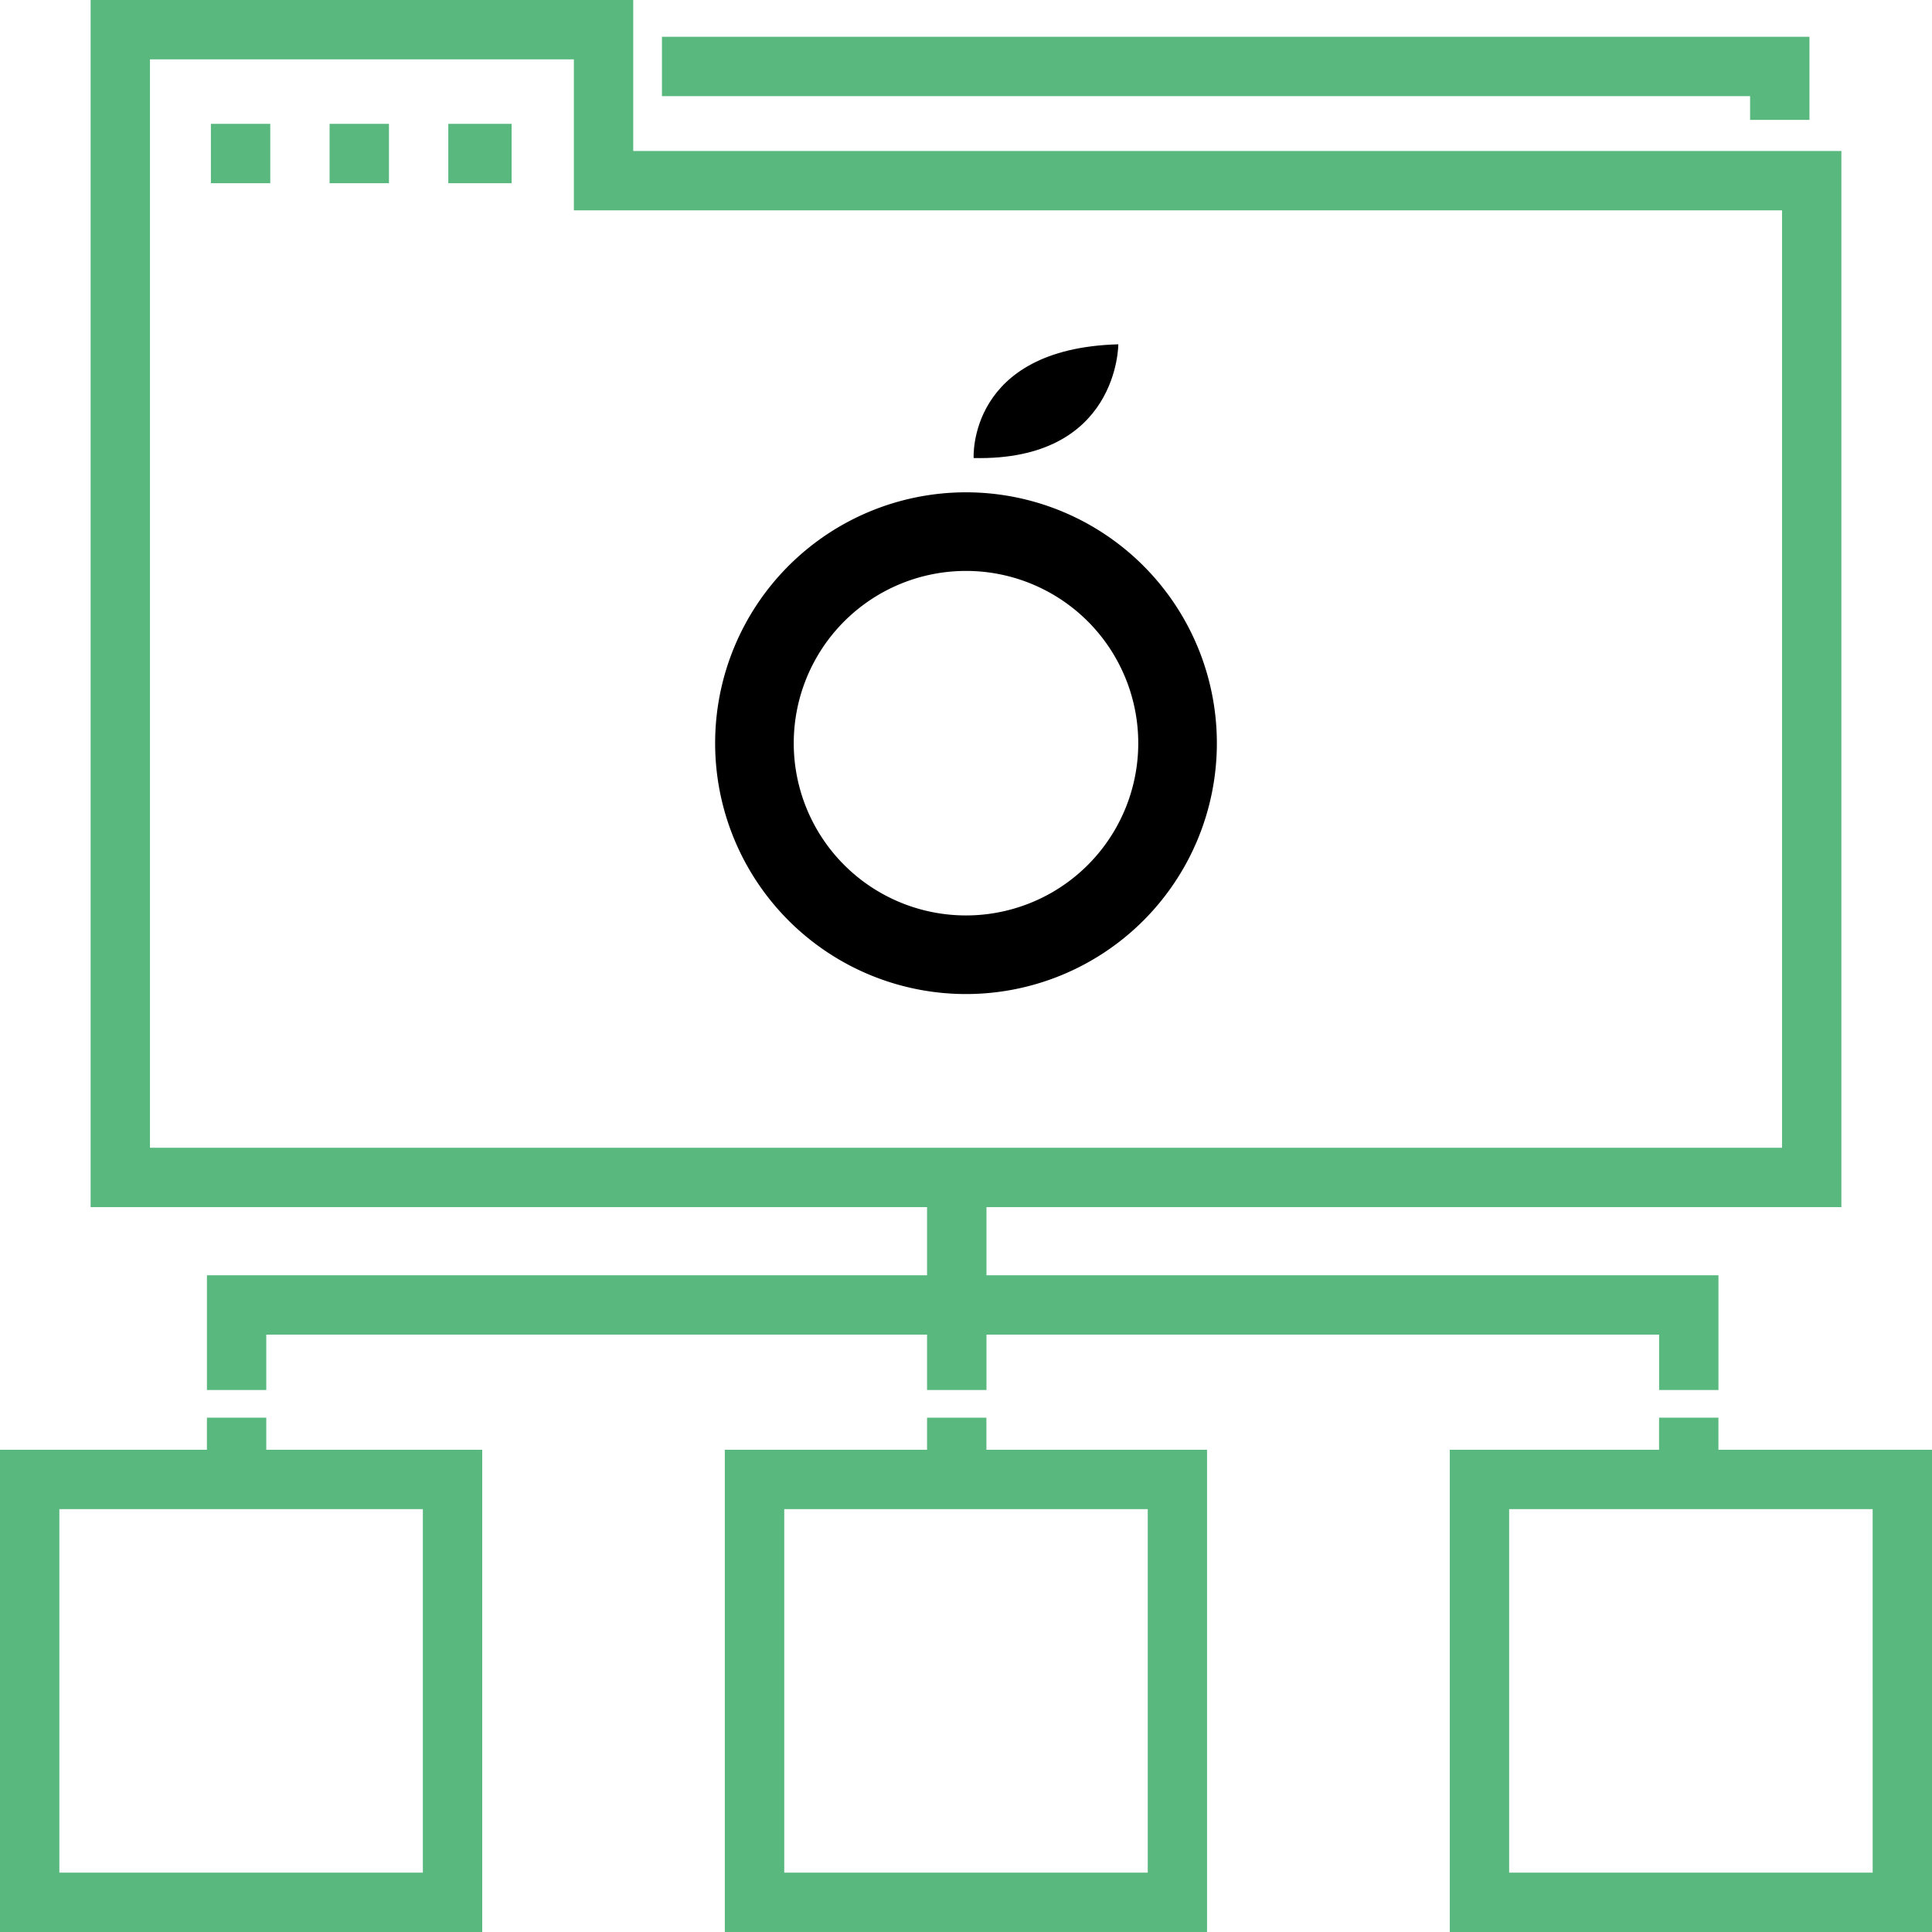 <svg xmlns="http://www.w3.org/2000/svg" width="137.778" height="137.778" viewBox="0 0 137.778 137.778">
  <g id="Group_43" data-name="Group 43" transform="translate(-613 -715)">
    <g id="Group_41" data-name="Group 41">
      <g id="workflow-networking-svgrepo-com" transform="translate(613 715)">
        <g id="Group_20" data-name="Group 20" transform="translate(47.206 2.623)">
          <g id="Group_19" data-name="Group 19">
            <path id="Path_1685" data-name="Path 1685" d="M175.425,9.748v4.233h77.6v1.693h4.233V9.748Z" transform="translate(-175.425 -9.748)" fill="#58b87e"/>
          </g>
        </g>
        <g id="Group_22" data-name="Group 22" transform="translate(0 101.101)">
          <g id="Group_21" data-name="Group 21">
            <path id="Path_1686" data-name="Path 1686" d="M18.989,377.994v-2.288H14.756v2.288H0v34.388H34.388V377.994ZM30.155,408.15H4.233V382.227H30.155V408.15Z" transform="translate(0 -375.706)" fill="#58b87e"/>
          </g>
        </g>
        <g id="Group_24" data-name="Group 24" transform="translate(103.39 101.101)">
          <g id="Group_23" data-name="Group 23">
            <path id="Path_1687" data-name="Path 1687" d="M403.367,377.994v-2.288h-4.233v2.288H384.21v34.388H418.6V377.994Zm11,30.155H388.443V382.227h25.923Z" transform="translate(-384.21 -375.706)" fill="#58b87e"/>
          </g>
        </g>
        <g id="Group_26" data-name="Group 26" transform="translate(51.695 101.101)">
          <g id="Group_25" data-name="Group 25">
            <path id="Path_1688" data-name="Path 1688" d="M210.755,377.994v-2.288h-4.233v2.288H192.1v34.388h34.388V377.994ZM222.26,408.15H196.338V382.227H222.26Z" transform="translate(-192.105 -375.706)" fill="#58b87e"/>
          </g>
        </g>
        <g id="Group_28" data-name="Group 28" transform="translate(6.462)">
          <g id="Group_27" data-name="Group 27">
            <path id="Path_1689" data-name="Path 1689" d="M148.867,86.083V10.77H62.709V0H24.013V86.083h59.65v4.86H32.308v8.183H36.54v-3.95H83.663v3.95H87.9v-3.95h47.969v3.95H140.1V90.943H87.9v-4.86ZM28.246,81.85V4.233h30.23V15h86.158V81.85H28.246Z" transform="translate(-24.013)" fill="#58b87e"/>
          </g>
        </g>
        <g id="Group_36" data-name="Group 36" transform="translate(15.04 8.832)">
          <g id="Group_35" data-name="Group 35">
            <rect id="Rectangle_15" data-name="Rectangle 15" width="4.233" height="4.233" fill="#58b87e"/>
          </g>
        </g>
        <g id="Group_38" data-name="Group 38" transform="translate(23.505 8.832)">
          <g id="Group_37" data-name="Group 37">
            <rect id="Rectangle_16" data-name="Rectangle 16" width="4.233" height="4.233" fill="#58b87e"/>
          </g>
        </g>
        <g id="Group_40" data-name="Group 40" transform="translate(31.97 8.832)">
          <g id="Group_39" data-name="Group 39">
            <rect id="Rectangle_17" data-name="Rectangle 17" width="4.515" height="4.233" fill="#58b87e"/>
          </g>
        </g>
      </g>
      <g id="Group_8" data-name="Group 8" transform="translate(-286.001 522.127)">
        <g id="Group_6" data-name="Group 6" transform="translate(950 217.427)">
          <g id="Group_4" data-name="Group 4" transform="translate(0)">
            <g id="Group_3" data-name="Group 3">
              <path id="Path_57" data-name="Path 57" d="M66.531,672.877a17.89,17.89,0,1,0,17.89,17.89A17.89,17.89,0,0,0,66.531,672.877Zm0,30.174a12.284,12.284,0,1,1,12.284-12.284A12.284,12.284,0,0,1,66.531,703.051Z" transform="translate(-48.641 -662.322)"/>
              <path id="Path_58" data-name="Path 58" d="M83.784,660.864s-.447-7.812,10.317-8.11C94.1,652.754,94.13,661.1,83.784,660.864Z" transform="translate(-65.349 -652.754)"/>
            </g>
          </g>
        </g>
      </g>
    </g>
  </g>
</svg>